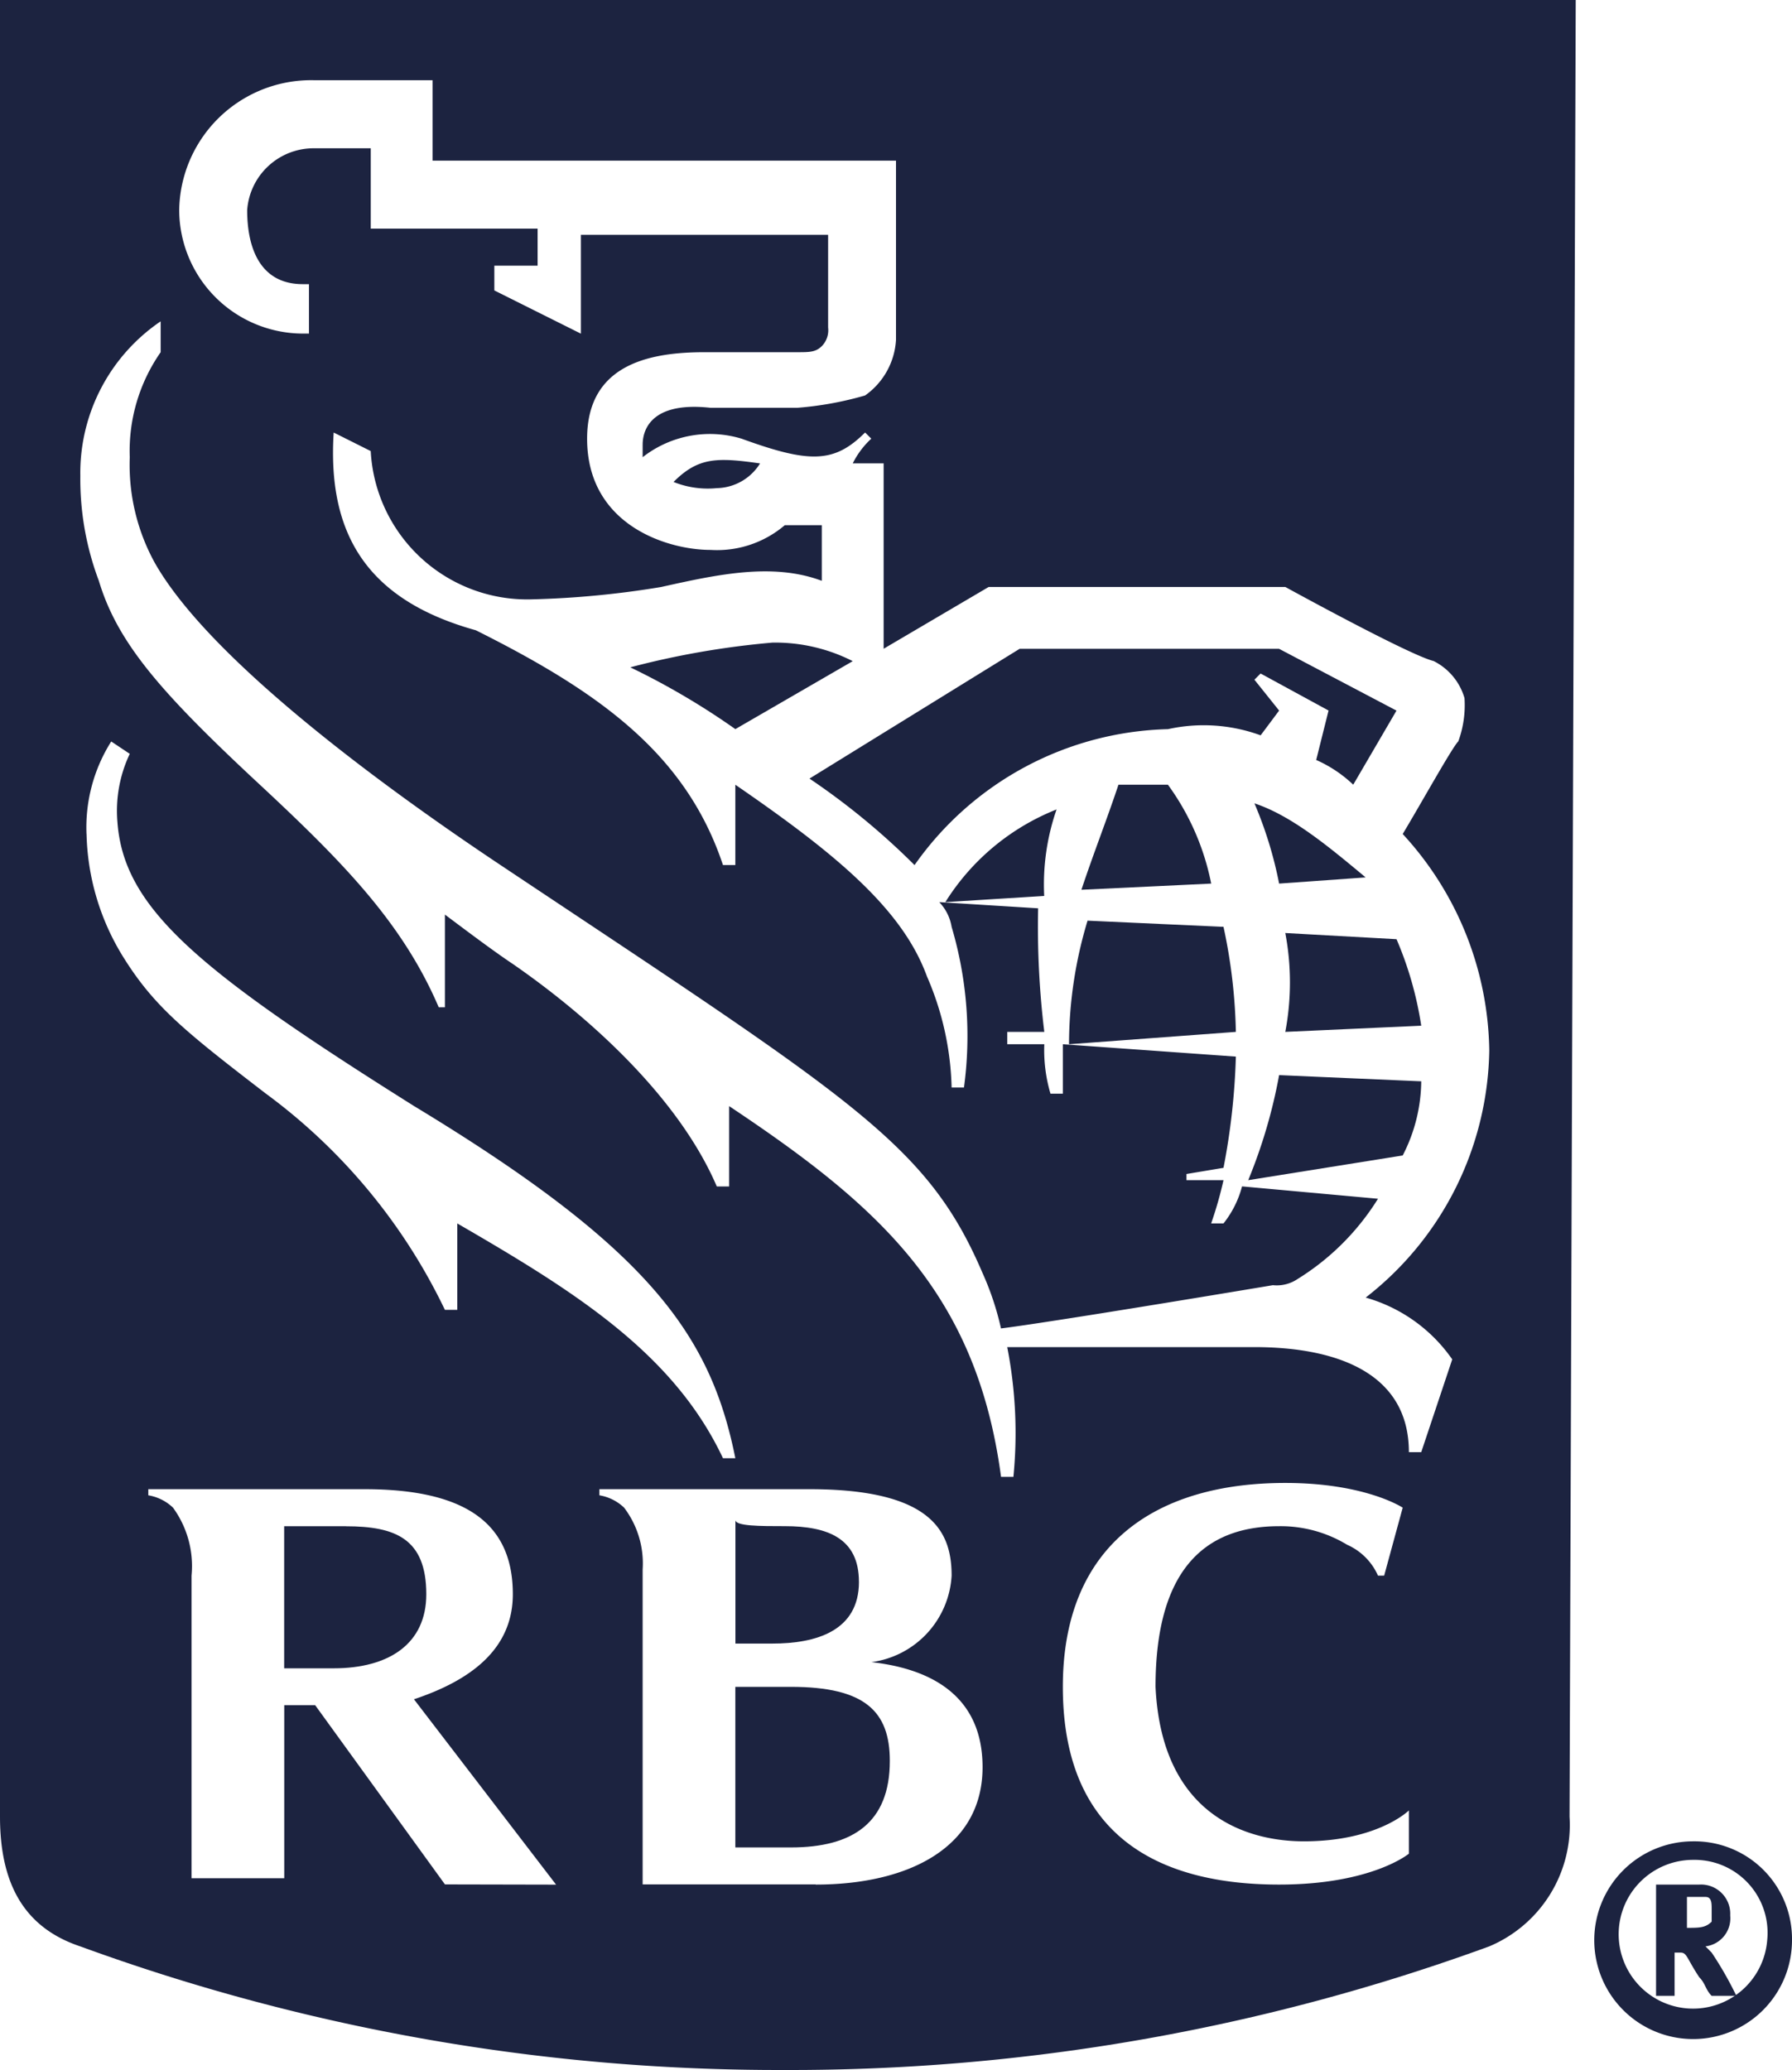 <?xml version="1.0" encoding="UTF-8"?> <svg xmlns="http://www.w3.org/2000/svg" xmlns:xlink="http://www.w3.org/1999/xlink" width="91.93" height="106.195" viewBox="0 0 91.93 106.195"><defs><clipPath id="a"><rect width="91.93" height="106.195" fill="#1c2340"></rect></clipPath></defs><g clip-path="url(#a)"><path d="M0,93.2c0,3.487,1.268,5.706,4.121,6.657a104.341,104.341,0,0,0,36.138,6.34A104.34,104.34,0,0,0,76.4,99.855,6.756,6.756,0,0,0,80.518,93.2L80.835,0H0ZM4.438,42.8A8.255,8.255,0,0,1,5.706,38.04l.951.634a6.826,6.826,0,0,0-.634,3.487c.317,4.438,4.121,7.608,15.216,14.582,12.046,7.291,15.216,11.729,16.484,18.069h-.634c-2.536-5.389-7.608-8.559-13.631-12.046V67.2h-.634a29.7,29.7,0,0,0-9.193-11.1c-4.121-3.17-5.706-4.438-7.291-6.974a12.493,12.493,0,0,1-1.9-6.34m18.386,53.89h0l-6.657-9.193H14.582v8.876H9.827V80.835a5.1,5.1,0,0,0-.951-3.487,2.4,2.4,0,0,0-1.268-.634V76.4H18.7c5.389,0,7.608,1.9,7.608,5.389,0,2.853-2.219,4.438-5.072,5.389l7.291,9.51Zm19.02,0H32.968V80.518a4.733,4.733,0,0,0-.951-3.17,2.4,2.4,0,0,0-1.268-.634V76.4H41.527c6.34,0,7.291,2.219,7.291,4.438A4.75,4.75,0,0,1,44.7,85.273c2.853.317,5.706,1.585,5.706,5.389,0,4.121-3.8,6.023-8.559,6.023M72.276,95.1s-1.9,1.585-6.657,1.585c-5.389,0-11.095-1.9-11.095-10.144,0-7.291,4.755-10.461,11.412-10.461,4.121,0,6.023,1.268,6.023,1.268l-.951,3.487h-.317a3.105,3.105,0,0,0-1.585-1.585,6.564,6.564,0,0,0-3.487-.951c-3.8,0-6.34,2.219-6.34,8.242.317,6.657,4.755,7.925,7.608,7.925,3.8,0,5.389-1.585,5.389-1.585ZM8.242,16.484v1.585a8.855,8.855,0,0,0-1.585,5.389,10.419,10.419,0,0,0,1.268,5.389c2.853,5.072,12.046,11.729,17.752,15.533C43.746,56.426,47.55,58.645,50.4,65.3a14.727,14.727,0,0,1,.951,2.853c2.536-.317,12.046-1.9,13.948-2.219a1.906,1.906,0,0,0,1.268-.317A12.756,12.756,0,0,0,70.691,61.5l-6.974-.634a5.162,5.162,0,0,1-.951,1.9h-.634a20.2,20.2,0,0,0,.634-2.219h-1.9V60.23l1.9-.317a34.94,34.94,0,0,0,.634-5.706l-8.876-.634v2.536H53.89a7.877,7.877,0,0,1-.317-2.536h-1.9v-.634h1.9a44.64,44.64,0,0,1-.317-6.34l-5.072-.317a2.4,2.4,0,0,1,.634,1.268,19.7,19.7,0,0,1,.634,8.242h-.634a15.143,15.143,0,0,0-1.268-5.706c-1.268-3.487-4.755-6.34-9.827-9.827V44.38h-.634c-1.9-5.706-6.34-8.876-12.68-12.046C18.7,30.749,16.8,27.262,17.118,22.19l1.9.951a8.039,8.039,0,0,0,8.242,7.608,47.3,47.3,0,0,0,6.657-.634c2.853-.634,5.706-1.268,8.242-.317V26.945h-1.9a5.359,5.359,0,0,1-3.8,1.268c-2.219,0-6.34-1.268-6.34-5.706,0-3.8,3.17-4.438,6.023-4.438h4.755c.634,0,.951,0,1.268-.317a1.165,1.165,0,0,0,.317-.951V12.046H29.8v5.072L25.36,14.9V13.631h2.219v-1.9H19.02V7.608H16.167a3.418,3.418,0,0,0-3.487,3.17c0,1.9.634,3.8,2.853,3.8h.317v2.536h-.317a6.359,6.359,0,0,1-6.34-6.34,6.769,6.769,0,0,1,6.974-6.657H22.19V8.242H45.965v9.193a3.757,3.757,0,0,1-1.585,2.853,17.231,17.231,0,0,1-3.487.634H36.455c-2.853-.317-3.487.951-3.487,1.9v.634a5.6,5.6,0,0,1,5.072-.951c3.487,1.268,4.755,1.268,6.34-.317l.317.317a4.378,4.378,0,0,0-.951,1.268h1.585v9.51l5.389-3.17H65.936s6.34,3.487,7.608,3.8a3.085,3.085,0,0,1,1.585,1.9,5.394,5.394,0,0,1-.317,2.219c-.317.317-1.9,3.17-2.853,4.755A16.707,16.707,0,0,1,76.4,53.89a16.369,16.369,0,0,1-6.34,12.68A8.086,8.086,0,0,1,74.5,69.74L72.91,74.5h-.634c0-4.121-3.8-5.389-7.925-5.389H51.671a22.934,22.934,0,0,1,.317,6.657h-.634c-1.268-9.51-6.34-13.948-13.948-19.02v4.121h-.634c-1.9-4.438-6.34-8.559-10.461-11.412-.951-.634-2.219-1.585-3.487-2.536v4.755h-.317c-1.9-4.438-5.072-7.608-9.51-11.729C8.242,35.5,6.023,32.968,5.072,29.8a14.806,14.806,0,0,1-.951-5.389,9.4,9.4,0,0,1,4.121-7.925" fill="#1c2340"></path><path d="M427.876,307.294H425.34c-.634,1.9-1.268,3.487-1.9,5.389l6.657-.317a12.818,12.818,0,0,0-2.219-5.072" transform="translate(-367.963 -267.035)" fill="#1c2340"></path><path d="M491.188,314.553a20.513,20.513,0,0,1,1.268,4.121l4.438-.317c-1.9-1.585-3.8-3.17-5.706-3.8" transform="translate(-426.837 -273.343)" fill="#1c2340"></path><path d="M254.094,251.643a43.3,43.3,0,0,0-7.291,1.268,37.715,37.715,0,0,1,5.389,3.17l6.023-3.487a8.775,8.775,0,0,0-4.121-.951" transform="translate(-214.469 -218.675)" fill="#1c2340"></path><path d="M341.065,257.233l-1.268-1.585.317-.317,3.487,1.9-.634,2.536a6.633,6.633,0,0,1,1.9,1.268l2.219-3.8-6.023-3.17H327.751l-10.778,6.657a36.492,36.492,0,0,1,5.389,4.438,16.372,16.372,0,0,1,13-6.974,8.5,8.5,0,0,1,4.755.317Z" transform="translate(-275.446 -220.778)" fill="#1c2340"></path><path d="M497.644,421.334l-7.291-.317a26.771,26.771,0,0,1-1.585,5.389l7.925-1.268a8.442,8.442,0,0,0,.951-3.8" transform="translate(-424.734 -365.859)" fill="#1c2340"></path><path d="M370.2,321.728l5.072-.317a11.757,11.757,0,0,1,.634-4.438,11.913,11.913,0,0,0-5.706,4.755" transform="translate(-321.704 -275.446)" fill="#1c2340"></path><path d="M290.79,660.562h-2.853V668.8h2.853c3.17,0,5.072-1.268,5.072-4.438,0-2.536-1.268-3.8-5.072-3.8" transform="translate(-250.214 -574.021)" fill="#1c2340"></path><path d="M114.474,597.651H111.3v7.291h2.536c2.853,0,4.755-1.268,4.755-3.8,0-2.853-1.585-3.487-4.121-3.487" transform="translate(-96.722 -519.352)" fill="#1c2340"></path><path d="M426.523,360.843l-6.974-.317a21.967,21.967,0,0,0-.951,6.34l8.559-.634a27.914,27.914,0,0,0-.634-5.389" transform="translate(-363.757 -313.293)" fill="#1c2340"></path><path d="M503.286,365.366h0a13.613,13.613,0,0,1,0,5.072l6.974-.317a18.174,18.174,0,0,0-1.268-4.438Z" transform="translate(-437.35 -317.499)" fill="#1c2340"></path><path d="M294.277,598.4c0-2.219-1.585-2.853-3.8-2.853-1.268,0-2.536,0-2.536-.317v6.34h1.9c2.219,0,4.438-.634,4.438-3.17" transform="translate(-250.214 -517.25)" fill="#1c2340"></path><path d="M263.741,181.256a4.7,4.7,0,0,0,2.219.317,2.669,2.669,0,0,0,2.219-1.268c-2.219-.317-3.17-.317-4.438.951" transform="translate(-229.188 -156.53)" fill="#1c2340"></path><path d="M651,741.161a1.45,1.45,0,0,0,1.268-1.585,1.5,1.5,0,0,0-1.585-1.585h-2.219V743.7h.951v-2.219h.317c.317,0,.317.317.951,1.268.317.317.317.634.634.951h1.268a18.191,18.191,0,0,0-1.268-2.219Zm-.951-.951v-1.585H651c.317,0,.317.317.317.634v.634c-.317.317-.634.317-1.268.317" transform="translate(-563.508 -641.306)" fill="#1c2340"></path><path d="M629.34,721.054a5.072,5.072,0,1,0,5.072,5.072,5.007,5.007,0,0,0-5.072-5.072m3.8,5.072a3.816,3.816,0,1,1-3.8-4.121,3.744,3.744,0,0,1,3.8,4.121" transform="translate(-542.482 -626.588)" fill="#1c2340"></path></g></svg> 
